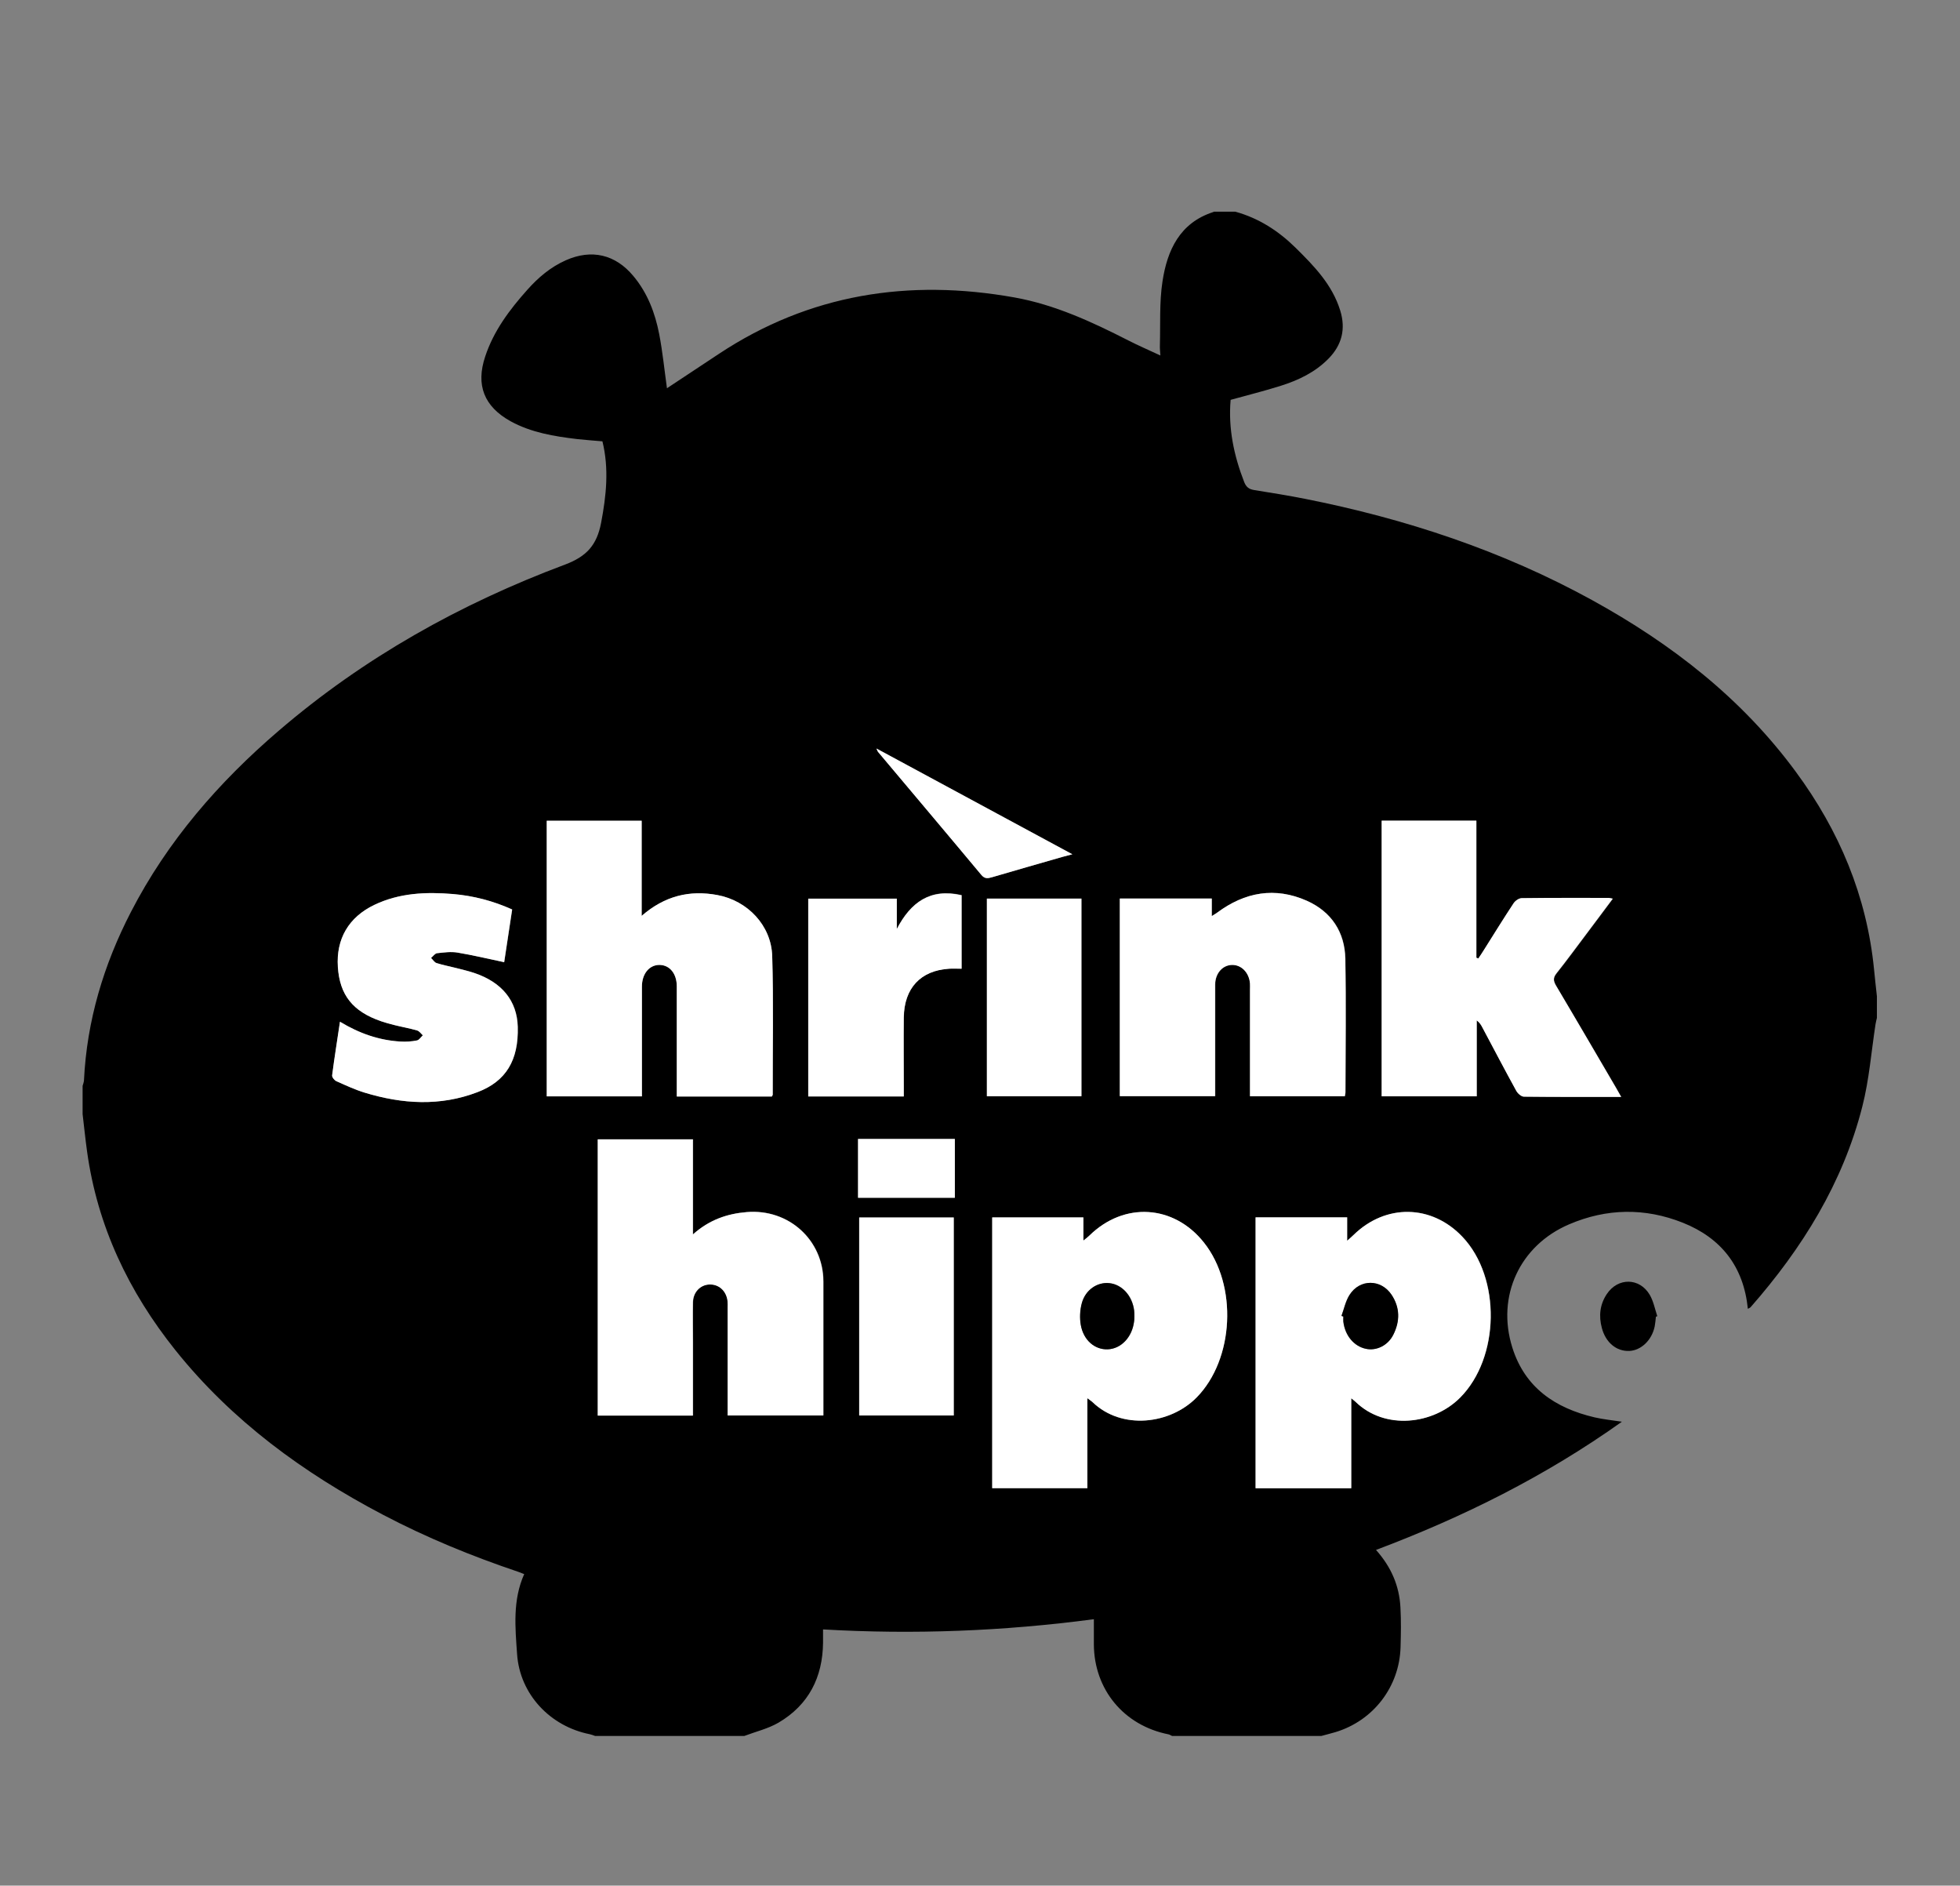 <?xml version="1.0" encoding="UTF-8"?> <svg xmlns="http://www.w3.org/2000/svg" id="Layer_1" viewBox="0 0 157.34 151.33"><rect x="0" y="0" width="157.34" height="151.33" fill="#808080" stroke="none"/><defs><style>.cls-1{fill:#fff;}</style></defs><path d="M97.44,16.99h1.73c1.88,.52,3.46,1.54,4.84,2.9,1.49,1.47,2.94,2.96,3.58,5.04,.45,1.46,.14,2.75-.94,3.85-1.07,1.09-2.4,1.73-3.83,2.18-1.32,.42-2.67,.75-4.03,1.13-.2,2.28,.26,4.47,1.09,6.6,.16,.4,.38,.57,.8,.64,1.36,.21,2.71,.44,4.06,.7,8.08,1.6,15.84,4.16,23.08,8.14,6.36,3.5,12,7.87,16.34,13.77,3.49,4.73,5.7,9.98,6.28,15.86,.07,.72,.15,1.44,.23,2.16v1.73c-.04,.16-.08,.33-.11,.5-.34,2.21-.51,4.46-1.06,6.61-1.56,6.14-4.82,11.38-8.97,16.11-.05,.05-.13,.08-.22,.13-.34-3.4-2.14-5.68-5.22-6.91-3.04-1.21-6.12-1.16-9.13,.13-3.96,1.69-5.85,5.77-4.56,9.88,1.01,3.23,3.45,4.87,6.6,5.61,.69,.16,1.4,.23,2.2,.35-6.14,4.37-12.73,7.65-19.74,10.29,1.23,1.38,1.87,2.89,1.96,4.61,.06,1.06,.04,2.13,.01,3.19-.09,3.18-2.18,5.9-5.22,6.82-.38,.11-.76,.21-1.14,.31h-11.98c-.1-.04-.19-.11-.29-.13-3.59-.71-5.98-3.61-5.99-7.24,0-.64,0-1.27,0-2-7.25,.96-14.45,1.24-21.74,.82,0,.41,0,.74,0,1.07-.03,2.78-1.16,4.99-3.57,6.41-.84,.49-1.83,.72-2.75,1.07h-11.98c-.14-.05-.28-.11-.43-.14-3.17-.63-5.6-3.19-5.83-6.41-.15-2.15-.37-4.34,.57-6.44-.19-.07-.33-.13-.47-.18-3.74-1.26-7.38-2.75-10.88-4.59-6.38-3.35-12.11-7.53-16.65-13.2-3.75-4.69-6.26-9.95-7.09-15.94-.14-1-.24-2.01-.36-3.01,0-.75,0-1.51,0-2.26,.04-.15,.1-.29,.11-.44,.23-4.79,1.58-9.28,3.77-13.52,2.93-5.68,7.04-10.41,11.86-14.54,6.84-5.87,14.59-10.2,22.99-13.34,1.76-.66,2.55-1.59,2.89-3.33,.42-2.2,.65-4.36,.11-6.56-.7-.06-1.36-.11-2.02-.18-1.85-.22-3.69-.52-5.35-1.43-2.13-1.18-2.81-2.9-2.04-5.2,.68-2.06,1.96-3.76,3.38-5.35,.87-.98,1.87-1.83,3.09-2.37,2.07-.92,3.98-.47,5.42,1.26,1.14,1.36,1.75,2.97,2.08,4.68,.27,1.4,.41,2.82,.62,4.33,1.41-.93,2.79-1.84,4.17-2.76,7.27-4.81,15.24-6.04,23.71-4.53,3.25,.58,6.23,1.96,9.15,3.45,.82,.42,1.66,.78,2.58,1.21-.02-.35-.05-.57-.04-.79,.05-1.72-.05-3.47,.21-5.16,.38-2.49,1.38-4.69,4.07-5.56Zm-10.15,95.23c.23,.17,.33,.24,.42,.32,2.34,2.24,6.22,1.78,8.35-.38,3.01-3.06,3.32-9.01,.58-12.44-2.42-3.04-6.41-3.28-9.19-.55-.11,.11-.24,.2-.48,.4v-1.86h-7.32v21.73h7.64v-7.21Zm13.51-14.52v21.73h7.68v-7.22c.18,.15,.27,.21,.34,.28,2.38,2.31,6.25,1.83,8.4-.33,3.19-3.2,3.3-9.61,.19-12.9-2.47-2.61-6.18-2.67-8.75-.15-.12,.12-.26,.23-.51,.46v-1.88h-7.35Zm-49.29-24.19v-7.64h-7.62v22.12h7.64c0-.28,0-.52,0-.76,0-2.68,0-5.37,0-8.05,0-1.03,.61-1.75,1.43-1.74,.81,.02,1.36,.71,1.37,1.72,0,2.71,0,5.41,0,8.12v.72h7.63c.03-.07,.07-.11,.07-.15,0-3.7,.07-7.41-.04-11.11-.07-2.47-1.97-4.46-4.41-4.91-2.22-.41-4.22,.06-6.08,1.68Zm4.13,40.1c0-2.02,0-3.97,0-5.92,0-1.06-.02-2.13,0-3.19,.02-.8,.57-1.38,1.3-1.42,.77-.04,1.38,.5,1.48,1.32,.02,.17,.01,.35,.01,.53,0,2.66,0,5.32,0,7.98v.68h7.68c0-.28,0-.52,0-.75,0-3.33,0-6.65,0-9.98,0-3.35-2.8-5.87-6.15-5.59-1.58,.13-3.01,.62-4.32,1.79v-7.63h-7.64v22.17h7.65Zm74.51-25.58c-.19-.33-.3-.54-.42-.74-1.6-2.73-3.2-5.47-4.81-8.19-.22-.38-.24-.63,.05-.99,.82-1.02,1.59-2.08,2.37-3.12,.7-.93,1.4-1.86,2.14-2.86-.17-.03-.25-.06-.33-.06-2.33,0-4.66-.01-6.98,.02-.22,0-.52,.21-.65,.41-.82,1.24-1.6,2.5-2.39,3.76-.14,.23-.3,.45-.44,.67l-.16-.06v-11h-7.6v22.12h7.63v-6.09c.24,.17,.35,.36,.45,.56,.91,1.7,1.8,3.41,2.73,5.1,.11,.21,.4,.46,.61,.46,2.55,.03,5.1,.02,7.81,.02Zm-40.25-.06h7.66c0-.3,0-.54,0-.78,0-2.73,0-5.46,0-8.18,0-.9,.6-1.57,1.38-1.57,.74,0,1.35,.63,1.42,1.49,.01,.18,0,.35,0,.53,0,2.6,0,5.19,0,7.79,0,.24,0,.48,0,.73h7.61c.02-.14,.05-.23,.05-.31,0-3.57,.05-7.14-.01-10.71-.04-2.16-1.12-3.79-3.09-4.67-2.55-1.13-4.97-.7-7.19,.95-.11,.08-.23,.15-.44,.28v-1.41h-7.38v15.87Zm-62.6-5.98c-.23,1.51-.45,2.91-.63,4.31-.02,.14,.18,.4,.34,.47,.75,.34,1.49,.68,2.27,.92,3.02,.92,6.06,1.11,9.06-.04,2.3-.88,3.3-2.58,3.23-5.24-.05-2.08-1.26-3.58-3.51-4.33-.48-.16-.98-.28-1.47-.4-.51-.13-1.04-.23-1.54-.39-.17-.06-.3-.27-.44-.41,.16-.13,.31-.36,.48-.38,.55-.06,1.12-.14,1.65-.05,1.24,.2,2.46,.5,3.74,.77,.21-1.35,.42-2.77,.64-4.23-1.53-.69-3.11-1.1-4.75-1.24-2.16-.18-4.31-.09-6.31,.87-2.07,.99-3.08,2.74-2.93,4.99,.15,2.25,1.2,3.57,3.47,4.35,.36,.12,.72,.22,1.08,.31,.6,.15,1.21,.25,1.81,.43,.18,.05,.31,.26,.46,.39-.16,.14-.3,.37-.47,.41-.43,.08-.88,.11-1.32,.09-1.71-.1-3.29-.64-4.86-1.59Zm49.9-4.25v-5.91c-2.53-.58-4.09,.58-5.2,2.71v-2.43h-7.11v15.87h7.67c0-.27,0-.51,0-.75,0-1.86-.02-3.73,0-5.59,.03-2.35,1.36-3.77,3.64-3.91,.31-.02,.62,0,1,0Zm9.62-5.63h-7.59v15.86h7.59v-15.86Zm-10.25,41.49v-15.89h-7.59v15.89h7.59Zm-6.21-53.54c.09,.2,.1,.25,.13,.28,2.77,3.29,5.54,6.57,8.29,9.87,.28,.33,.52,.29,.87,.19,1.87-.55,3.74-1.08,5.61-1.62,.23-.07,.46-.13,.83-.22-5.3-2.86-10.45-5.64-15.73-8.49Zm-1.48,31.34v4.72h7.77v-4.72h-7.77Z"></path><path class="cls-1" d="M87.29,112.22v7.21h-7.64v-21.73h7.32v1.86c.24-.19,.37-.29,.48-.4,2.78-2.73,6.77-2.49,9.19,.55,2.73,3.43,2.43,9.38-.58,12.44-2.13,2.17-6.01,2.63-8.35,.38-.09-.09-.2-.15-.42-.32Zm3.78-6.59c0-.15,0-.31-.02-.46-.15-1.18-.97-2.08-1.98-2.19-.97-.1-1.93,.54-2.22,1.61-.15,.55-.18,1.19-.08,1.75,.22,1.23,1.13,1.99,2.16,1.95,1.07-.04,1.95-.96,2.11-2.2,.02-.15,.02-.31,.03-.46Z"></path><path class="cls-1" d="M100.79,97.7h7.35v1.88c.26-.23,.39-.34,.51-.46,2.58-2.53,6.28-2.47,8.75,.15,3.11,3.28,2.99,9.7-.19,12.9-2.15,2.16-6.03,2.64-8.4,.33-.07-.07-.16-.13-.34-.28v7.22h-7.68v-21.73Zm6.9,7.91s.1,.03,.14,.05c0,.13-.01,.27,0,.4,.13,1.12,.85,1.99,1.82,2.19,.84,.18,1.76-.27,2.19-1.13,.54-1.08,.54-2.18-.14-3.21-.85-1.27-2.55-1.28-3.37,.01-.32,.5-.44,1.12-.65,1.69Z"></path><path class="cls-1" d="M51.5,73.51c1.86-1.62,3.86-2.09,6.08-1.68,2.44,.45,4.34,2.45,4.41,4.91,.11,3.7,.03,7.41,.04,11.11,0,.04-.03,.08-.07,.15h-7.63v-.72c0-2.71,0-5.41,0-8.12,0-1.01-.55-1.7-1.37-1.72-.83-.02-1.43,.7-1.43,1.74,0,2.68,0,5.37,0,8.05,0,.24,0,.48,0,.76h-7.64v-22.12h7.62v7.64Z"></path><path class="cls-1" d="M55.63,113.61h-7.65v-22.17h7.64v7.63c1.31-1.17,2.74-1.66,4.32-1.79,3.36-.28,6.15,2.23,6.15,5.59,0,3.33,0,6.65,0,9.98,0,.24,0,.48,0,.75h-7.68v-.68c0-2.66,0-5.32,0-7.98,0-.18,.01-.36-.01-.53-.1-.82-.71-1.36-1.48-1.32-.72,.04-1.28,.62-1.3,1.42-.02,1.06,0,2.13,0,3.19,0,1.95,0,3.89,0,5.92Z"></path><path class="cls-1" d="M130.14,88.03c-2.71,0-5.26,.01-7.81-.02-.21,0-.49-.25-.61-.46-.93-1.69-1.82-3.39-2.73-5.1-.1-.19-.21-.38-.45-.56v6.09h-7.63v-22.12h7.6v11l.16,.06c.15-.22,.3-.44,.44-.67,.79-1.25,1.57-2.52,2.39-3.76,.13-.2,.43-.41,.65-.41,2.33-.03,4.66-.02,6.98-.02,.08,0,.16,.03,.33,.06-.74,.99-1.44,1.92-2.14,2.86-.79,1.04-1.56,2.1-2.37,3.12-.29,.36-.27,.61-.05,.99,1.62,2.72,3.21,5.46,4.81,8.19,.12,.2,.23,.41,.42,.74Z"></path><path class="cls-1" d="M89.89,87.98v-15.87h7.38v1.41c.21-.13,.33-.2,.44-.28,2.22-1.65,4.64-2.08,7.19-.95,1.97,.88,3.05,2.51,3.09,4.67,.07,3.57,.02,7.14,.01,10.71,0,.09-.03,.17-.05,.31h-7.61c0-.26,0-.49,0-.73,0-2.6,0-5.19,0-7.79,0-.18,.01-.36,0-.53-.07-.86-.67-1.49-1.42-1.49-.77,0-1.37,.66-1.38,1.57,0,2.73,0,5.46,0,8.18,0,.24,0,.48,0,.78h-7.66Z"></path><path class="cls-1" d="M27.29,82c1.57,.95,3.15,1.49,4.86,1.59,.44,.03,.89,0,1.32-.09,.18-.03,.32-.27,.47-.41-.15-.14-.28-.34-.46-.39-.59-.17-1.21-.28-1.81-.43-.37-.09-.73-.19-1.08-.31-2.27-.78-3.32-2.1-3.47-4.35-.15-2.25,.86-4,2.93-4.99,2.01-.96,4.15-1.05,6.31-.87,1.64,.14,3.22,.55,4.75,1.24-.22,1.46-.44,2.87-.64,4.23-1.28-.27-2.5-.56-3.74-.77-.54-.09-1.1-.01-1.65,.05-.17,.02-.32,.25-.48,.38,.15,.14,.27,.36,.44,.41,.5,.16,1.03,.26,1.54,.39,.49,.13,.99,.24,1.47,.4,2.25,.75,3.45,2.25,3.51,4.33,.07,2.67-.93,4.37-3.23,5.24-3,1.15-6.04,.96-9.06,.04-.78-.24-1.53-.59-2.27-.92-.16-.07-.36-.32-.34-.47,.18-1.4,.41-2.8,.63-4.31Z"></path><path class="cls-1" d="M77.19,77.75c-.38,0-.69-.02-1,0-2.28,.14-3.61,1.55-3.64,3.91-.02,1.86,0,3.73,0,5.59,0,.24,0,.48,0,.75h-7.67v-15.87h7.11v2.43c1.11-2.13,2.67-3.29,5.2-2.71v5.91Z"></path><path class="cls-1" d="M86.81,72.12v15.86h-7.59v-15.86h7.59Z"></path><path class="cls-1" d="M76.56,113.6h-7.59v-15.89h7.59v15.89Z"></path><path class="cls-1" d="M70.35,60.07c5.27,2.85,10.42,5.63,15.73,8.49-.37,.1-.6,.16-.83,.22-1.87,.54-3.74,1.07-5.61,1.62-.34,.1-.59,.15-.87-.19-2.75-3.3-5.53-6.58-8.29-9.87-.03-.03-.04-.08-.13-.28Z"></path><path class="cls-1" d="M68.88,91.41h7.77v4.72h-7.77v-4.72Z"></path><path d="M132.93,105.67c-.03,.26-.05,.53-.1,.79-.23,1.1-1.09,1.92-2.04,1.96-1.03,.04-1.89-.67-2.2-1.84-.26-.97-.16-1.89,.4-2.73,.89-1.33,2.62-1.32,3.44,.06,.3,.51,.42,1.14,.61,1.72-.03,.01-.07,.03-.1,.04Z"></path><path d="M91.06,105.63c0,.15,0,.31-.03,.46-.16,1.23-1.04,2.16-2.11,2.2-1.03,.04-1.94-.72-2.16-1.95-.1-.56-.07-1.2,.08-1.75,.29-1.08,1.25-1.72,2.22-1.61,1.01,.11,1.83,1.01,1.98,2.19,.02,.15,.02,.31,.02,.46Z"></path><path d="M107.69,105.61c.21-.57,.33-1.19,.65-1.69,.82-1.29,2.52-1.28,3.37-.01,.68,1.02,.69,2.12,.14,3.21-.43,.86-1.35,1.31-2.19,1.13-.97-.2-1.69-1.07-1.82-2.19-.01-.13,0-.26,0-.4-.05-.02-.1-.03-.14-.05Z"></path></svg> 